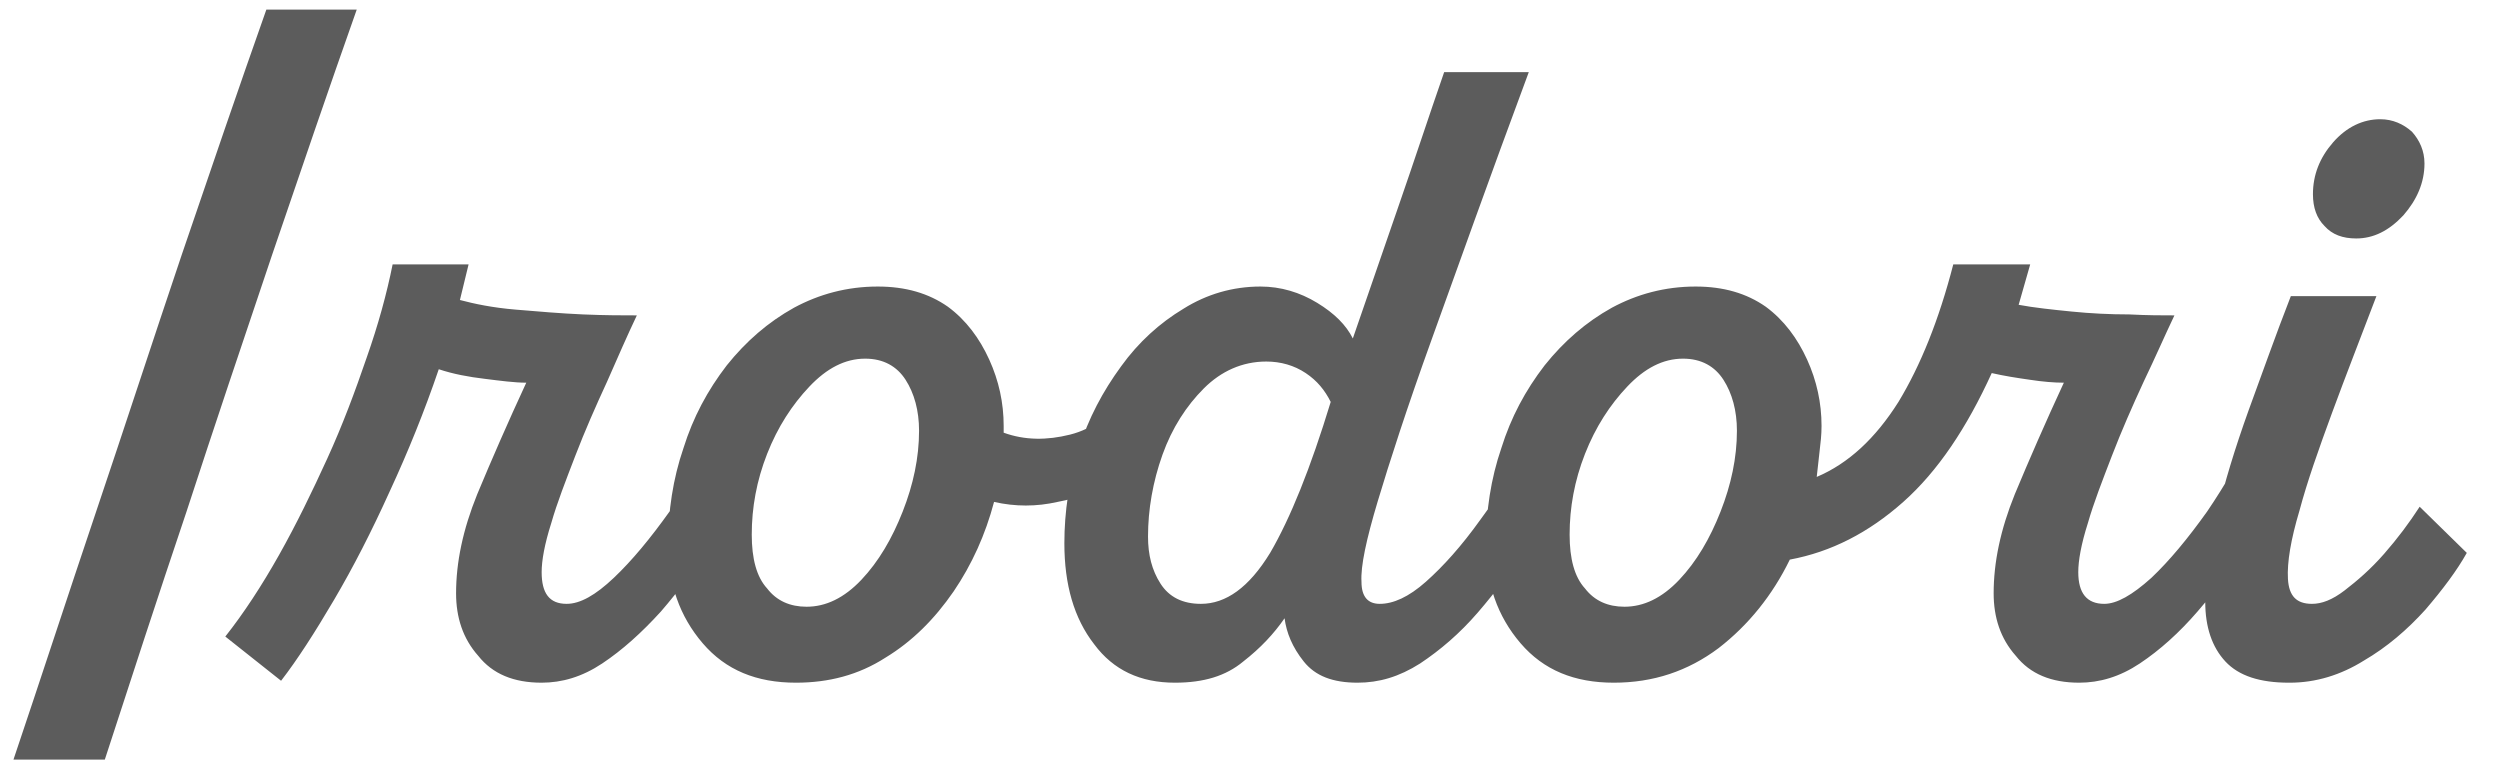 <svg width="130" height="40" viewBox="0 0 130 40" fill="none" xmlns="http://www.w3.org/2000/svg">
<rect x="0" y="0" width="130" height="40" fill="#333333" stroke="none"/>
<g clip-path="url(#clip0_11_2)">
<rect width="130" height="40" fill="white"/>
<path d="M5.45 39.5H0.7C2.1 35.35 3.5 31.05 5 26.6C6.5 22.15 7.95 17.7 9.45 13.25C10.95 8.85 12.4 4.6 13.85 0.5H18.55C17.1 4.6 15.65 8.85 14.15 13.25C12.65 17.7 11.15 22.15 9.7 26.6C8.2 31.05 6.8 35.35 5.45 39.5ZM37.316 22.35L38.766 24.95C38.266 26 37.666 27.15 36.916 28.35C36.166 29.55 35.316 30.7 34.366 31.8C33.366 32.9 32.366 33.8 31.316 34.5C30.266 35.2 29.216 35.5 28.166 35.5C26.716 35.5 25.616 35.05 24.866 34.1C24.066 33.2 23.716 32.1 23.716 30.85C23.716 29.25 24.066 27.55 24.816 25.7C25.566 23.9 26.416 21.95 27.366 19.9C26.766 19.9 26.016 19.8 25.216 19.7C24.366 19.6 23.566 19.45 22.816 19.2C22.066 21.4 21.216 23.5 20.266 25.55C19.316 27.65 18.366 29.5 17.366 31.2C16.366 32.9 15.466 34.3 14.616 35.4L11.716 33.1C12.666 31.9 13.616 30.45 14.516 28.85C15.416 27.25 16.216 25.6 17.016 23.85C17.816 22.1 18.466 20.35 19.066 18.6C19.666 16.9 20.116 15.25 20.416 13.75H24.366L23.916 15.6C24.666 15.8 25.616 16 26.816 16.1C28.016 16.2 29.166 16.3 30.316 16.35C31.466 16.4 32.416 16.4 33.116 16.4C32.616 17.45 32.116 18.6 31.566 19.85C30.966 21.15 30.416 22.4 29.916 23.7C29.416 25 28.966 26.15 28.666 27.2C28.316 28.3 28.166 29.15 28.166 29.75C28.166 30.85 28.566 31.4 29.466 31.4C30.166 31.4 30.966 30.95 31.916 30.05C32.866 29.15 33.816 28 34.816 26.6C35.766 25.2 36.616 23.8 37.316 22.35ZM58.541 20.45L59.941 23.25C59.441 23.85 58.791 24.45 57.941 24.95C57.041 25.5 56.091 25.9 54.991 26.1C53.891 26.35 52.791 26.35 51.691 26.1C51.241 27.8 50.541 29.35 49.591 30.75C48.591 32.2 47.441 33.35 46.041 34.2C44.641 35.1 43.091 35.5 41.391 35.5C39.341 35.5 37.741 34.85 36.541 33.45C35.341 32.05 34.741 30.35 34.741 28.3C34.741 26.6 34.991 24.9 35.541 23.3C36.041 21.7 36.791 20.3 37.791 19C38.791 17.75 39.941 16.75 41.291 16C42.591 15.3 44.041 14.9 45.641 14.9C47.091 14.9 48.291 15.25 49.291 15.95C50.241 16.65 50.941 17.6 51.441 18.7C51.941 19.8 52.191 20.95 52.191 22.15V22.5C53.291 22.9 54.441 22.9 55.641 22.6C56.841 22.3 57.791 21.55 58.541 20.45ZM41.941 31.55C42.941 31.55 43.891 31.1 44.791 30.15C45.691 29.2 46.391 28 46.941 26.6C47.491 25.2 47.791 23.8 47.791 22.4C47.791 21.35 47.541 20.45 47.091 19.75C46.641 19.05 45.941 18.65 44.991 18.65C43.941 18.65 42.991 19.15 42.091 20.1C41.191 21.05 40.441 22.2 39.891 23.6C39.341 25 39.091 26.4 39.091 27.8C39.091 29.05 39.341 30 39.891 30.6C40.391 31.25 41.091 31.55 41.941 31.55ZM79.847 22.35L81.297 24.95C80.797 26.05 80.197 27.2 79.447 28.4C78.647 29.6 77.797 30.75 76.847 31.85C75.897 32.95 74.897 33.8 73.847 34.5C72.747 35.2 71.697 35.5 70.597 35.5C69.297 35.5 68.397 35.15 67.797 34.4C67.197 33.65 66.897 32.9 66.797 32.15C66.247 32.95 65.547 33.7 64.647 34.4C63.747 35.15 62.597 35.5 61.097 35.5C59.297 35.5 57.897 34.85 56.897 33.5C55.847 32.15 55.347 30.4 55.347 28.25C55.347 26.6 55.597 24.95 56.097 23.35C56.597 21.75 57.347 20.35 58.297 19.05C59.197 17.8 60.297 16.8 61.547 16.05C62.747 15.3 64.097 14.9 65.547 14.9C66.597 14.9 67.597 15.2 68.497 15.75C69.397 16.3 69.997 16.9 70.347 17.6C71.147 15.3 71.947 12.95 72.747 10.65C73.547 8.35 74.297 6.05 75.097 3.75H79.497C77.397 9.4 75.747 14.05 74.447 17.65C73.147 21.25 72.247 24.05 71.647 26.05C71.047 28.05 70.747 29.45 70.797 30.25C70.797 31.05 71.147 31.4 71.747 31.4C72.447 31.4 73.247 31.05 74.147 30.25C75.047 29.45 75.997 28.4 76.997 27C77.997 25.65 78.947 24.1 79.847 22.35ZM62.447 31.4C63.747 31.4 64.947 30.55 66.047 28.75C67.097 26.95 68.147 24.35 69.197 20.9C68.897 20.3 68.497 19.8 67.897 19.4C67.297 19 66.597 18.8 65.847 18.8C64.597 18.8 63.497 19.3 62.597 20.2C61.697 21.1 60.947 22.25 60.447 23.65C59.947 25.05 59.697 26.5 59.697 27.9C59.697 28.85 59.897 29.65 60.347 30.35C60.797 31.05 61.497 31.4 62.447 31.4ZM117.22 22.35L118.67 24.95C118.22 26 117.62 27.15 116.87 28.35C116.07 29.55 115.22 30.7 114.27 31.8C113.32 32.9 112.32 33.8 111.27 34.5C110.22 35.2 109.17 35.5 108.12 35.5C106.67 35.5 105.57 35.05 104.82 34.1C104.02 33.2 103.67 32.1 103.67 30.85C103.67 29.25 104.02 27.55 104.77 25.7C105.52 23.9 106.37 21.95 107.32 19.9C106.82 19.9 106.22 19.85 105.57 19.75C104.87 19.65 104.22 19.55 103.57 19.4C102.27 22.25 100.77 24.5 98.97 26.1C97.17 27.7 95.22 28.7 93.07 29.1C92.17 30.95 90.92 32.5 89.37 33.7C87.77 34.9 85.97 35.5 83.92 35.5C81.87 35.5 80.27 34.85 79.07 33.45C77.87 32.05 77.27 30.35 77.27 28.3C77.27 26.6 77.52 24.9 78.07 23.3C78.57 21.7 79.32 20.3 80.32 19C81.32 17.75 82.47 16.75 83.82 16C85.12 15.3 86.57 14.9 88.17 14.9C89.62 14.9 90.82 15.25 91.82 15.95C92.77 16.65 93.47 17.6 93.97 18.7C94.47 19.8 94.72 20.95 94.72 22.15C94.72 22.6 94.67 23.05 94.62 23.45C94.57 23.9 94.52 24.35 94.47 24.8C96.12 24.1 97.52 22.8 98.72 20.9C99.87 19 100.82 16.65 101.57 13.75H105.57L104.97 15.85C105.77 16 106.72 16.1 107.72 16.2C108.72 16.3 109.72 16.35 110.72 16.35C111.67 16.4 112.47 16.4 113.07 16.4C112.57 17.45 112.07 18.6 111.47 19.85C110.87 21.15 110.32 22.4 109.82 23.7C109.32 25 108.87 26.15 108.57 27.2C108.22 28.3 108.07 29.15 108.07 29.75C108.07 30.85 108.52 31.4 109.42 31.4C110.07 31.4 110.87 30.95 111.87 30.05C112.82 29.15 113.77 28 114.77 26.6C115.72 25.2 116.52 23.8 117.22 22.35ZM84.47 31.55C85.47 31.55 86.42 31.1 87.32 30.15C88.22 29.2 88.92 28 89.47 26.6C90.02 25.2 90.32 23.8 90.32 22.4C90.32 21.35 90.07 20.45 89.62 19.75C89.17 19.05 88.47 18.65 87.52 18.65C86.47 18.65 85.52 19.15 84.62 20.1C83.72 21.05 82.97 22.2 82.42 23.6C81.87 25 81.62 26.4 81.62 27.8C81.62 29.05 81.87 30 82.42 30.6C82.92 31.25 83.62 31.55 84.47 31.55ZM122.523 12.4C121.823 12.4 121.273 12.2 120.873 11.75C120.473 11.35 120.273 10.8 120.273 10.1C120.273 9.1 120.623 8.2 121.323 7.4C122.023 6.6 122.873 6.2 123.773 6.2C124.423 6.2 124.973 6.45 125.423 6.85C125.823 7.3 126.073 7.85 126.073 8.5C126.073 9.5 125.673 10.4 124.973 11.2C124.223 12 123.423 12.4 122.523 12.4ZM125.823 26.35L128.273 28.75C127.773 29.65 127.023 30.65 126.123 31.7C125.173 32.75 124.123 33.65 122.923 34.35C121.723 35.1 120.423 35.5 119.073 35.5H119.023C117.523 35.5 116.423 35.15 115.723 34.4C115.023 33.65 114.673 32.6 114.673 31.3C114.623 30 114.823 28.5 115.273 26.8C115.673 25.1 116.223 23.3 116.923 21.35C117.623 19.45 118.323 17.45 119.123 15.4H123.573C122.773 17.5 121.973 19.55 121.273 21.45C120.573 23.35 119.973 25.05 119.573 26.55C119.123 28.05 118.923 29.25 118.973 30.1C119.023 31 119.423 31.4 120.223 31.4C120.723 31.4 121.273 31.2 121.923 30.7C122.573 30.2 123.273 29.6 123.973 28.8C124.673 28 125.273 27.2 125.823 26.35Z" fill="#5C5C5C"/>
</g>
<defs>
<clipPath id="clip0_11_2">
<rect width="130" height="40" fill="white"/>
</clipPath>
</defs>
</svg>
